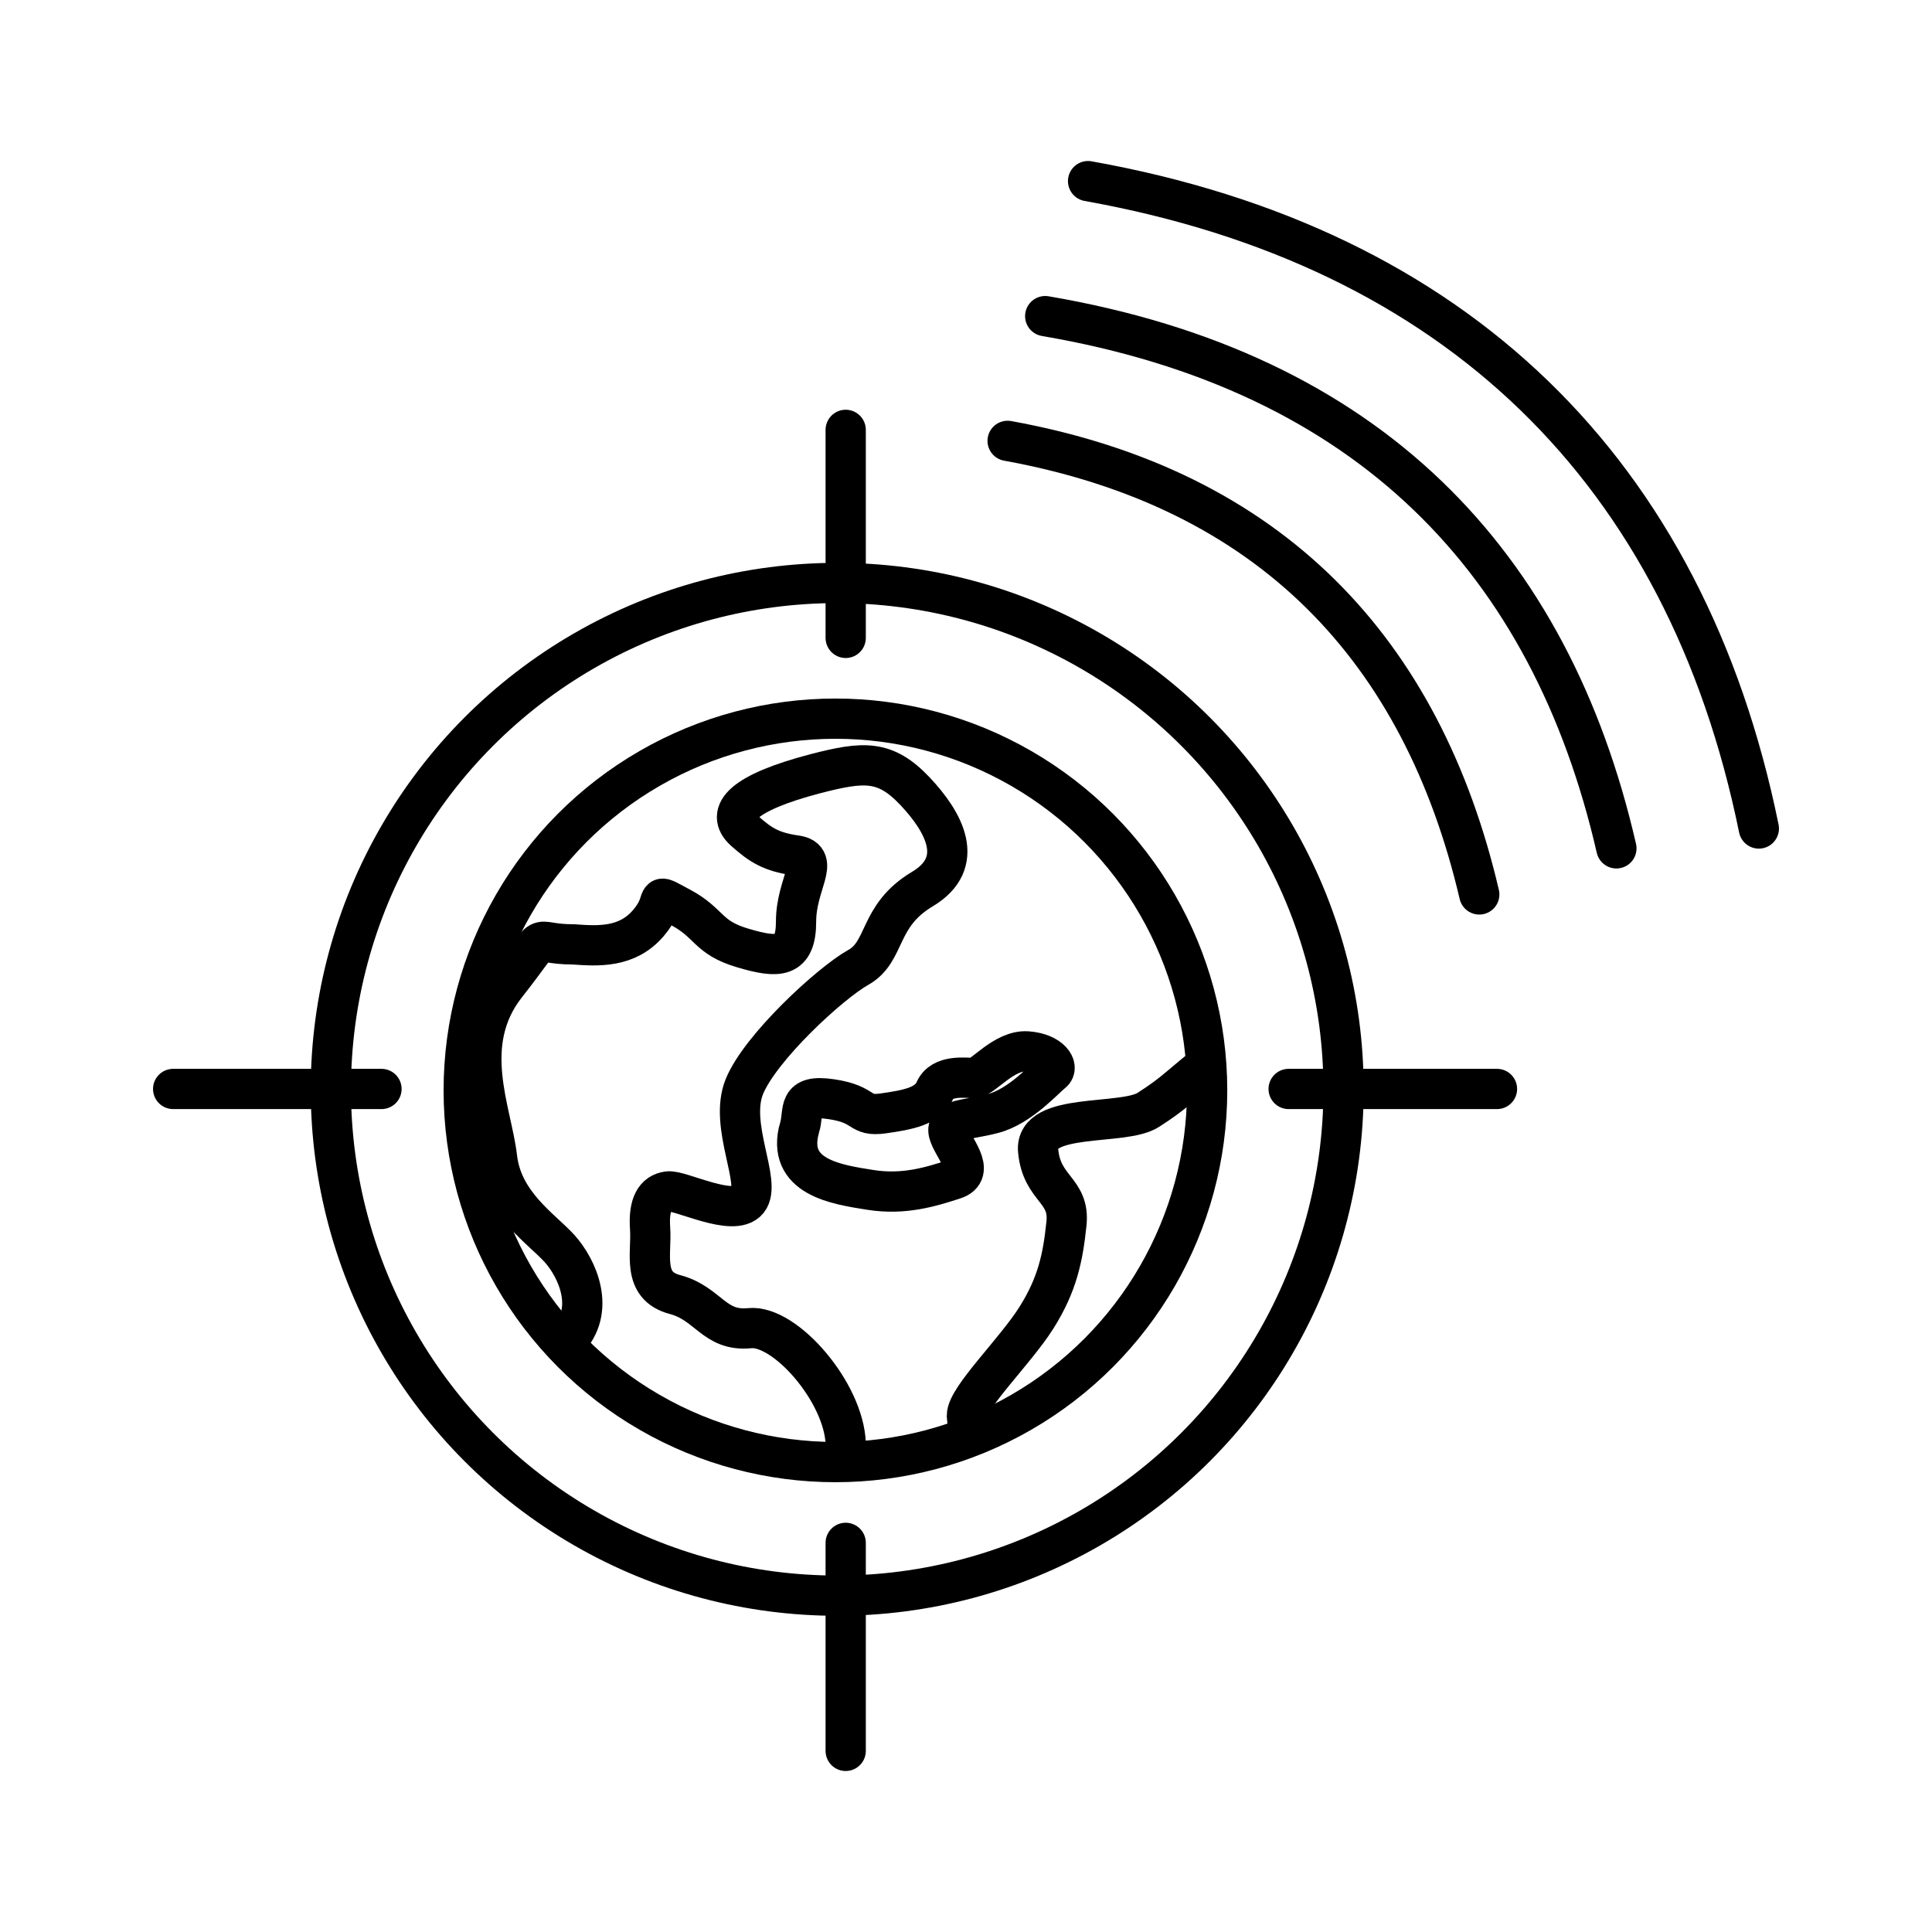 <?xml version="1.0" encoding="UTF-8"?>

<!-- Скачано с сайта svg4.ru / Downloaded from svg4.ru -->
<svg width="800px" height="800px" viewBox="0 0 48 48" id="a" xmlns="http://www.w3.org/2000/svg">

<defs>

<style>.e{stroke-miterlimit:10;}.e,.f{fill:none;stroke:#000000;}.f{stroke-linecap:round;stroke-linejoin:round;}</style>

</defs>

<g id="b">

<circle class="e" cx="20.756" cy="27.09" r="9.235"/>

<path class="e" d="M14.074,33.314c.757-.757,.264-1.813-.176-2.298s-1.417-1.109-1.549-2.254c-.132-1.153-.924-2.826,.22-4.287,1.153-1.461,.528-1.012,1.681-1.012,.616,.044,1.329,.088,1.858-.528,.528-.616,.044-.792,.792-.396,.748,.396,.66,.748,1.549,1.012s1.329,.264,1.329-.66,.616-1.549,0-1.637-.88-.255-1.285-.616c-.484-.44-.044-.942,1.77-1.417,1.197-.308,1.726-.352,2.474,.44,.713,.757,1.285,1.77,.176,2.43-1.118,.669-.88,1.549-1.593,1.946-.704,.396-2.43,1.99-2.826,2.958s.44,2.386,.088,2.826-1.681-.264-1.99-.22-.484,.308-.44,.924-.22,1.417,.616,1.637,.968,.924,1.858,.836c.88-.088,2.342,1.593,2.386,2.87"/>

<path class="e" d="M29.903,26.509c-.704,.572-.748,.66-1.373,1.065s-2.826,.044-2.738,1.012,.792,.968,.704,1.813c-.088,.836-.22,1.505-.748,2.342s-1.726,1.99-1.726,2.43l.044,.484"/>

<path class="e" d="M19.867,28.014c.123-.423-.088-.836,.792-.704s.66,.44,1.285,.352c.616-.088,1.109-.176,1.285-.572,.176-.396,.748-.308,.968-.308s.748-.704,1.329-.66,.792,.396,.616,.528-.792,.836-1.461,1.012c-.66,.176-1.197,.132-1.109,.484s.704,.968,.132,1.153-1.241,.396-2.078,.264c-.828-.132-2.113-.308-1.761-1.549Z"/>

</g>

<g id="c">

<path class="f" d="M36.752,22.222c-1.417-6.057-5.168-10.08-11.718-11.269"/>

<path class="f" d="M40.159,21.077c-1.637-7.122-6.145-11.85-14.191-13.223"/>

<path class="f" d="M43.698,20.584c-1.813-8.883-7.518-14.447-16.665-16.084"/>

</g>

<g id="d">

<circle class="f" cx="20.8" cy="27.064" r="12.58"/>

<line class="f" x1="21.011" y1="10.68" x2="21.011" y2="15.848"/>

<line class="f" x1="37.192" y1="27.055" x2="32.016" y2="27.055"/>

<line class="f" x1="21.011" y1="38.332" x2="21.011" y2="43.5"/>

<line class="f" x1="9.478" y1="27.055" x2="4.302" y2="27.055"/>

</g>

</svg>